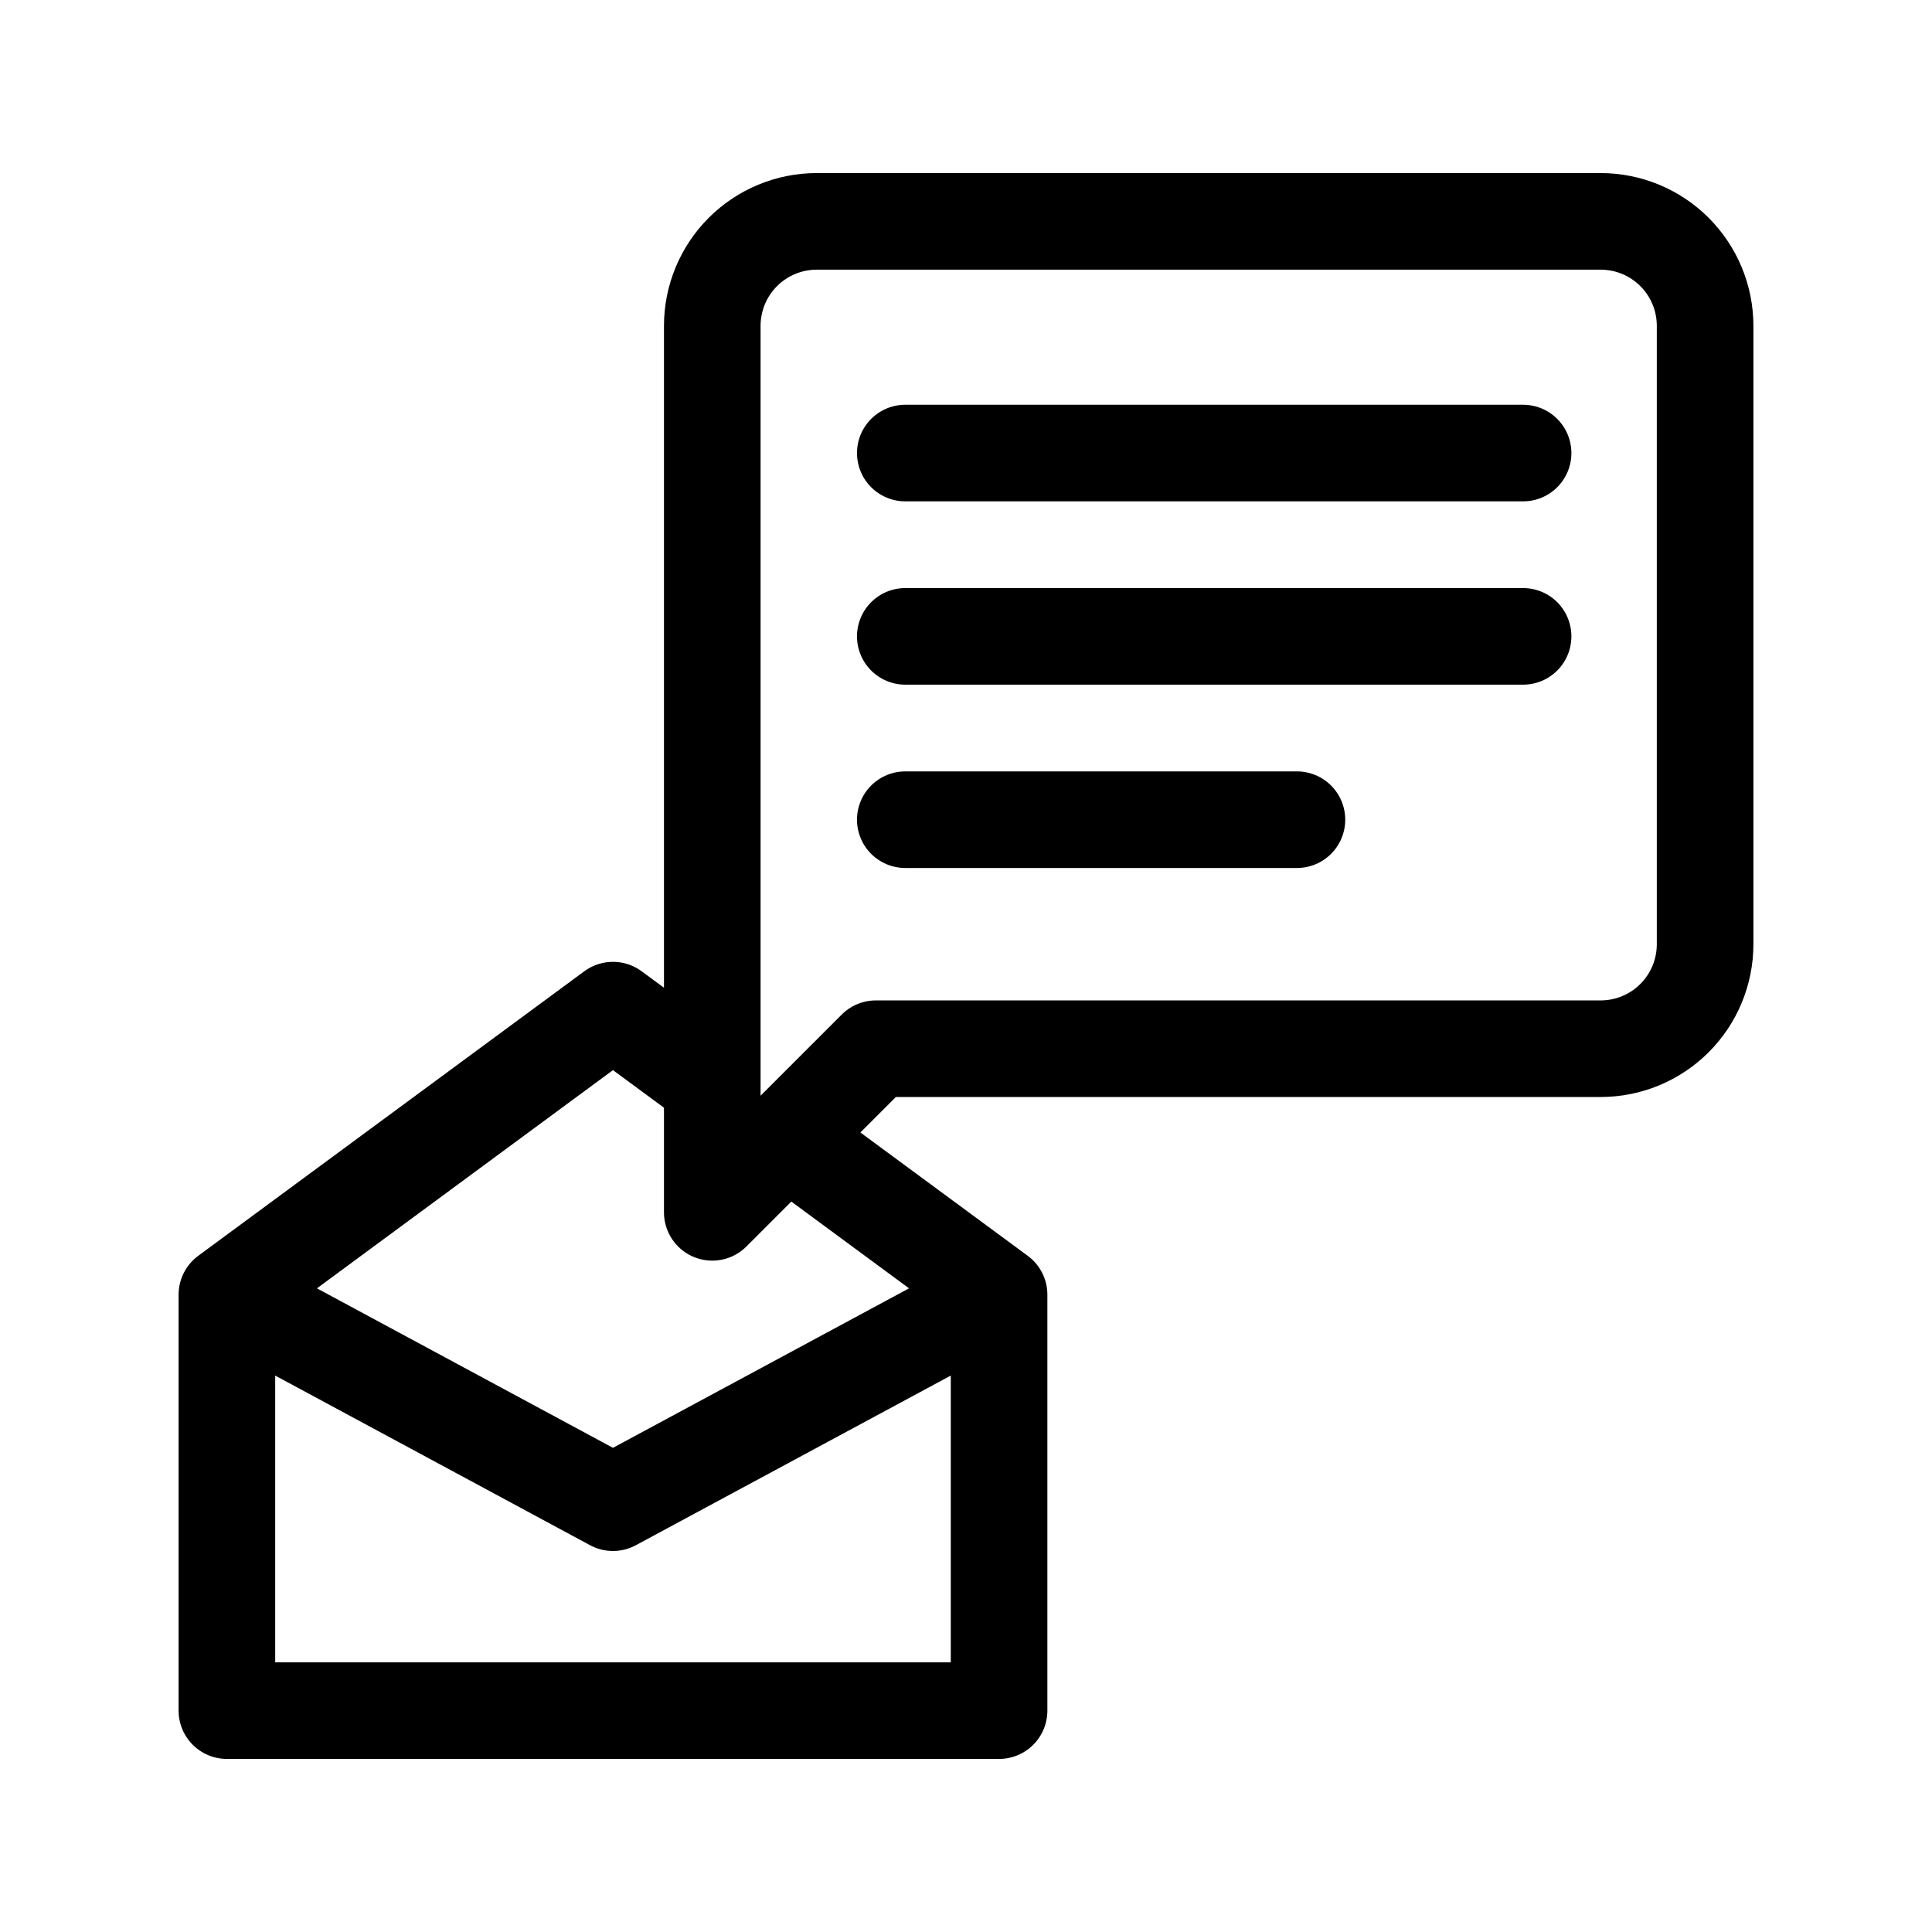 <svg width="100" height="100" viewBox="0 0 100 100" fill="none" xmlns="http://www.w3.org/2000/svg">
<path d="M51.712 67.013L31.727 77.779L11.744 67.013M51.712 67.013V88.542H11.744V67.013M51.712 67.013L40.712 58.906M11.744 67.013L31.727 52.285L36.867 56.071M46.858 23.45H78.835M46.858 32.938H78.835M46.858 42.427H67.129M82.848 11.458H42.275C40.841 11.458 39.465 12.028 38.451 13.042C37.437 14.057 36.867 15.432 36.867 16.867V62.75L45.335 54.281H82.848C84.282 54.281 85.658 53.712 86.672 52.697C87.686 51.683 88.256 50.307 88.256 48.873V16.867C88.256 15.432 87.686 14.057 86.672 13.042C85.658 12.028 84.282 11.458 82.848 11.458Z" stroke="hsl(46, 100%, 51%" stroke-width="5" stroke-linecap="round" stroke-linejoin="round"/>
</svg>

